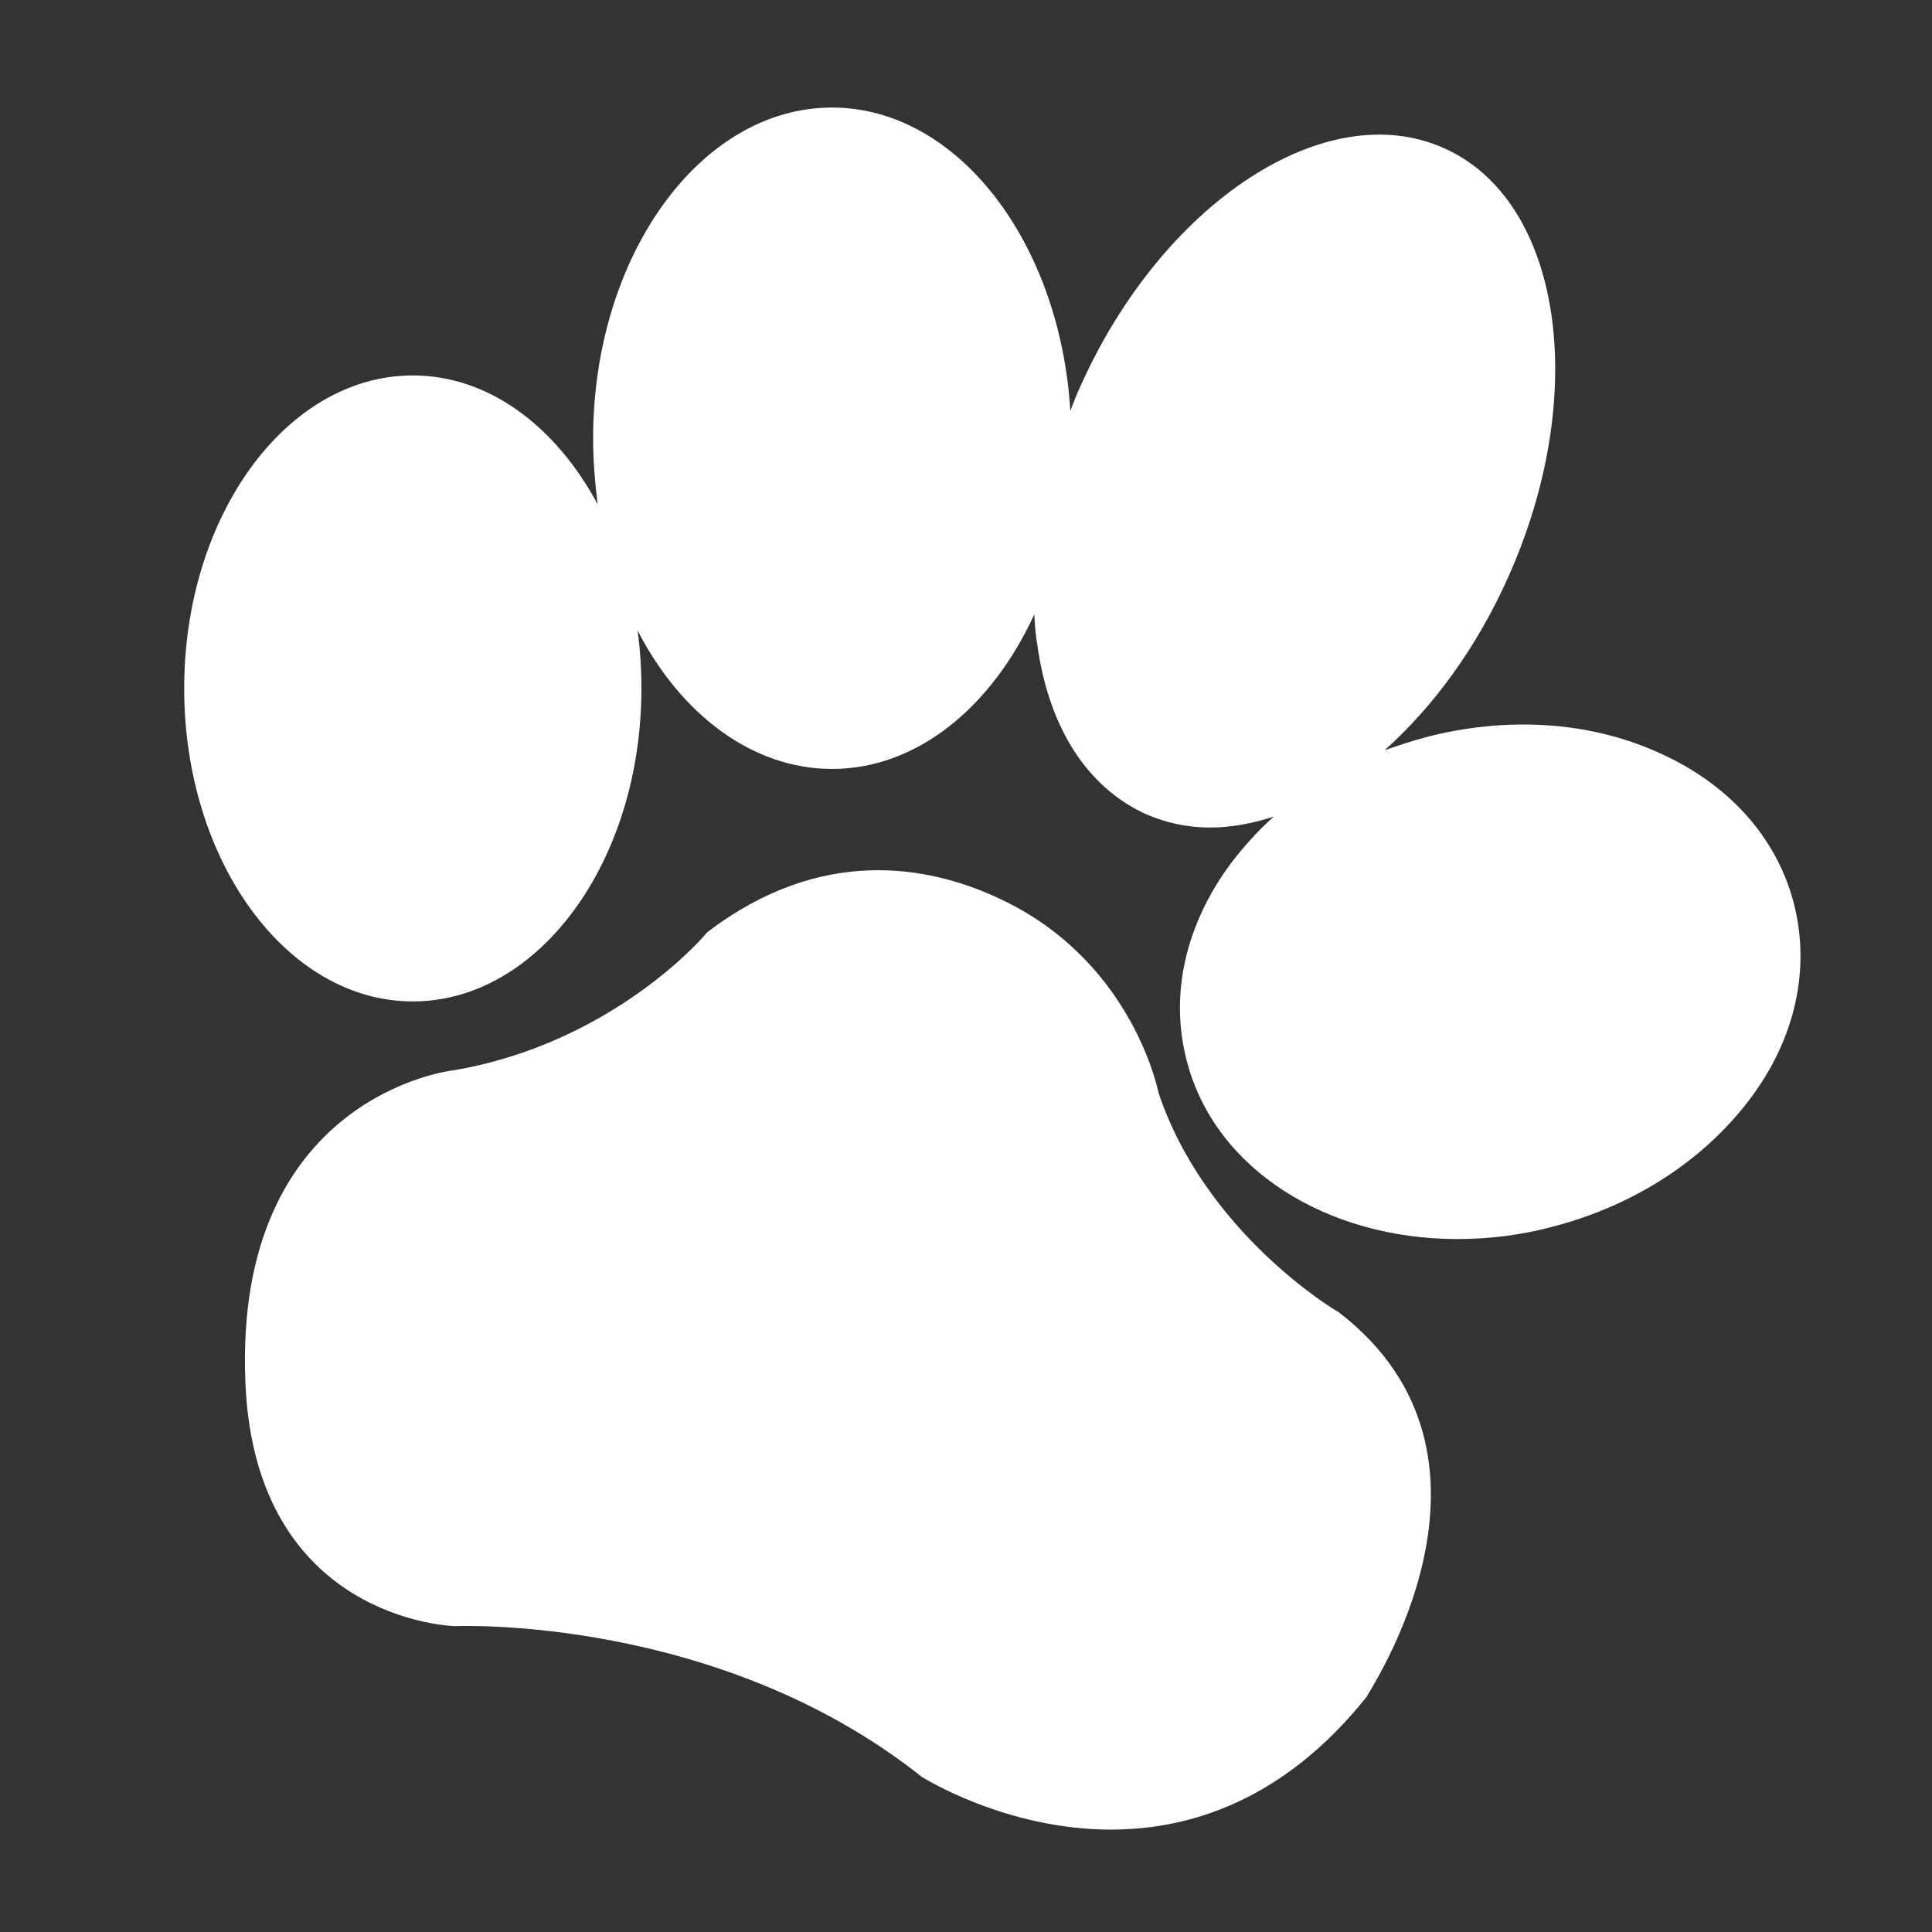 <?xml version="1.0" encoding="utf-8"?>
<!-- Generator: Adobe Illustrator 24.0.2, SVG Export Plug-In . SVG Version: 6.00 Build 0)  -->
<svg version="1.1" id="Ebene_1" xmlns="http://www.w3.org/2000/svg" xmlns:xlink="http://www.w3.org/1999/xlink" x="0px" y="0px"
	 viewBox="0 0 300 300" style="enable-background:new 0 0 300 300;" xml:space="preserve">
<rect x="0" y="0" width="300" height="300" fill="#333333" stroke="none"/>
<style type="text/css">
	.st0{fill:#FFFFFF;}
</style>
<g>
	<path class="st0" d="M207.8,203.7l-0.2-0.1c-0.2-0.1-20.4-12.1-27.7-33.9c-0.4-1.9-4.9-21.1-25-30.3c-10.8-5-27.4-8.1-45,5.3
		l-0.3,0.3c-0.1,0.2-14.4,17-39.2,21.2c-0.3,0-34.1,4-32.3,48.4c1.5,37,32.2,37.9,32.5,37.9l0.1,0c0.4,0,40.7-1.7,72.3,23.3l0.1,0.1
		c0.2,0.1,13,8.2,29.4,8.2c12.4,0,26.9-4.6,39.7-20.6C212.3,263,237.3,226.3,207.8,203.7z"/>
	<path class="st0" d="M278.5,140.1c-2.7-10.2-10.2-18.5-21.1-23.3c-10.7-4.8-23.5-5.6-36.1-2.3c-2.2,0.6-4.3,1.3-6.3,2
		c7.5-6.7,14.3-15.9,19.2-26.9c12.8-28.6,8.3-58.5-10-66.6c-18.3-8.2-43.6,8.4-56.4,36.9c-0.6,1.3-1.1,2.6-1.6,3.9
		c-1.6-26.3-17.6-47.1-37-47.1c-20.5,0-37.1,23.1-37.1,51.4c0,3.5,0.3,6.9,0.7,10.2c-6.5-12.1-16.9-20-28.7-20
		c-19.6,0-35.5,21.8-35.5,48.6s15.9,48.6,35.5,48.6s35.5-21.8,35.5-48.6c0-3.1-0.2-6.1-0.6-9c6.7,13,17.8,21.5,30.2,21.5
		c13.2,0,24.8-9.6,31.4-24c0.1,1.7,0.2,3.3,0.5,4.9c1.8,12.8,7.8,22,16.8,26.1c3.2,1.4,6.5,2.1,10,2.1c3.2,0,6.5-0.6,9.9-1.7
		c-2.5,2.2-4.7,4.7-6.7,7.3c-7.1,9.6-9.5,20.5-6.8,30.7c4.4,16.9,21.9,27.6,42,27.6c4.9,0,10-0.6,15.1-2
		c12.5-3.3,23.2-10.3,30.3-19.7C278.8,161.3,281.2,150.4,278.5,140.1z"/>
</g>
</svg>
